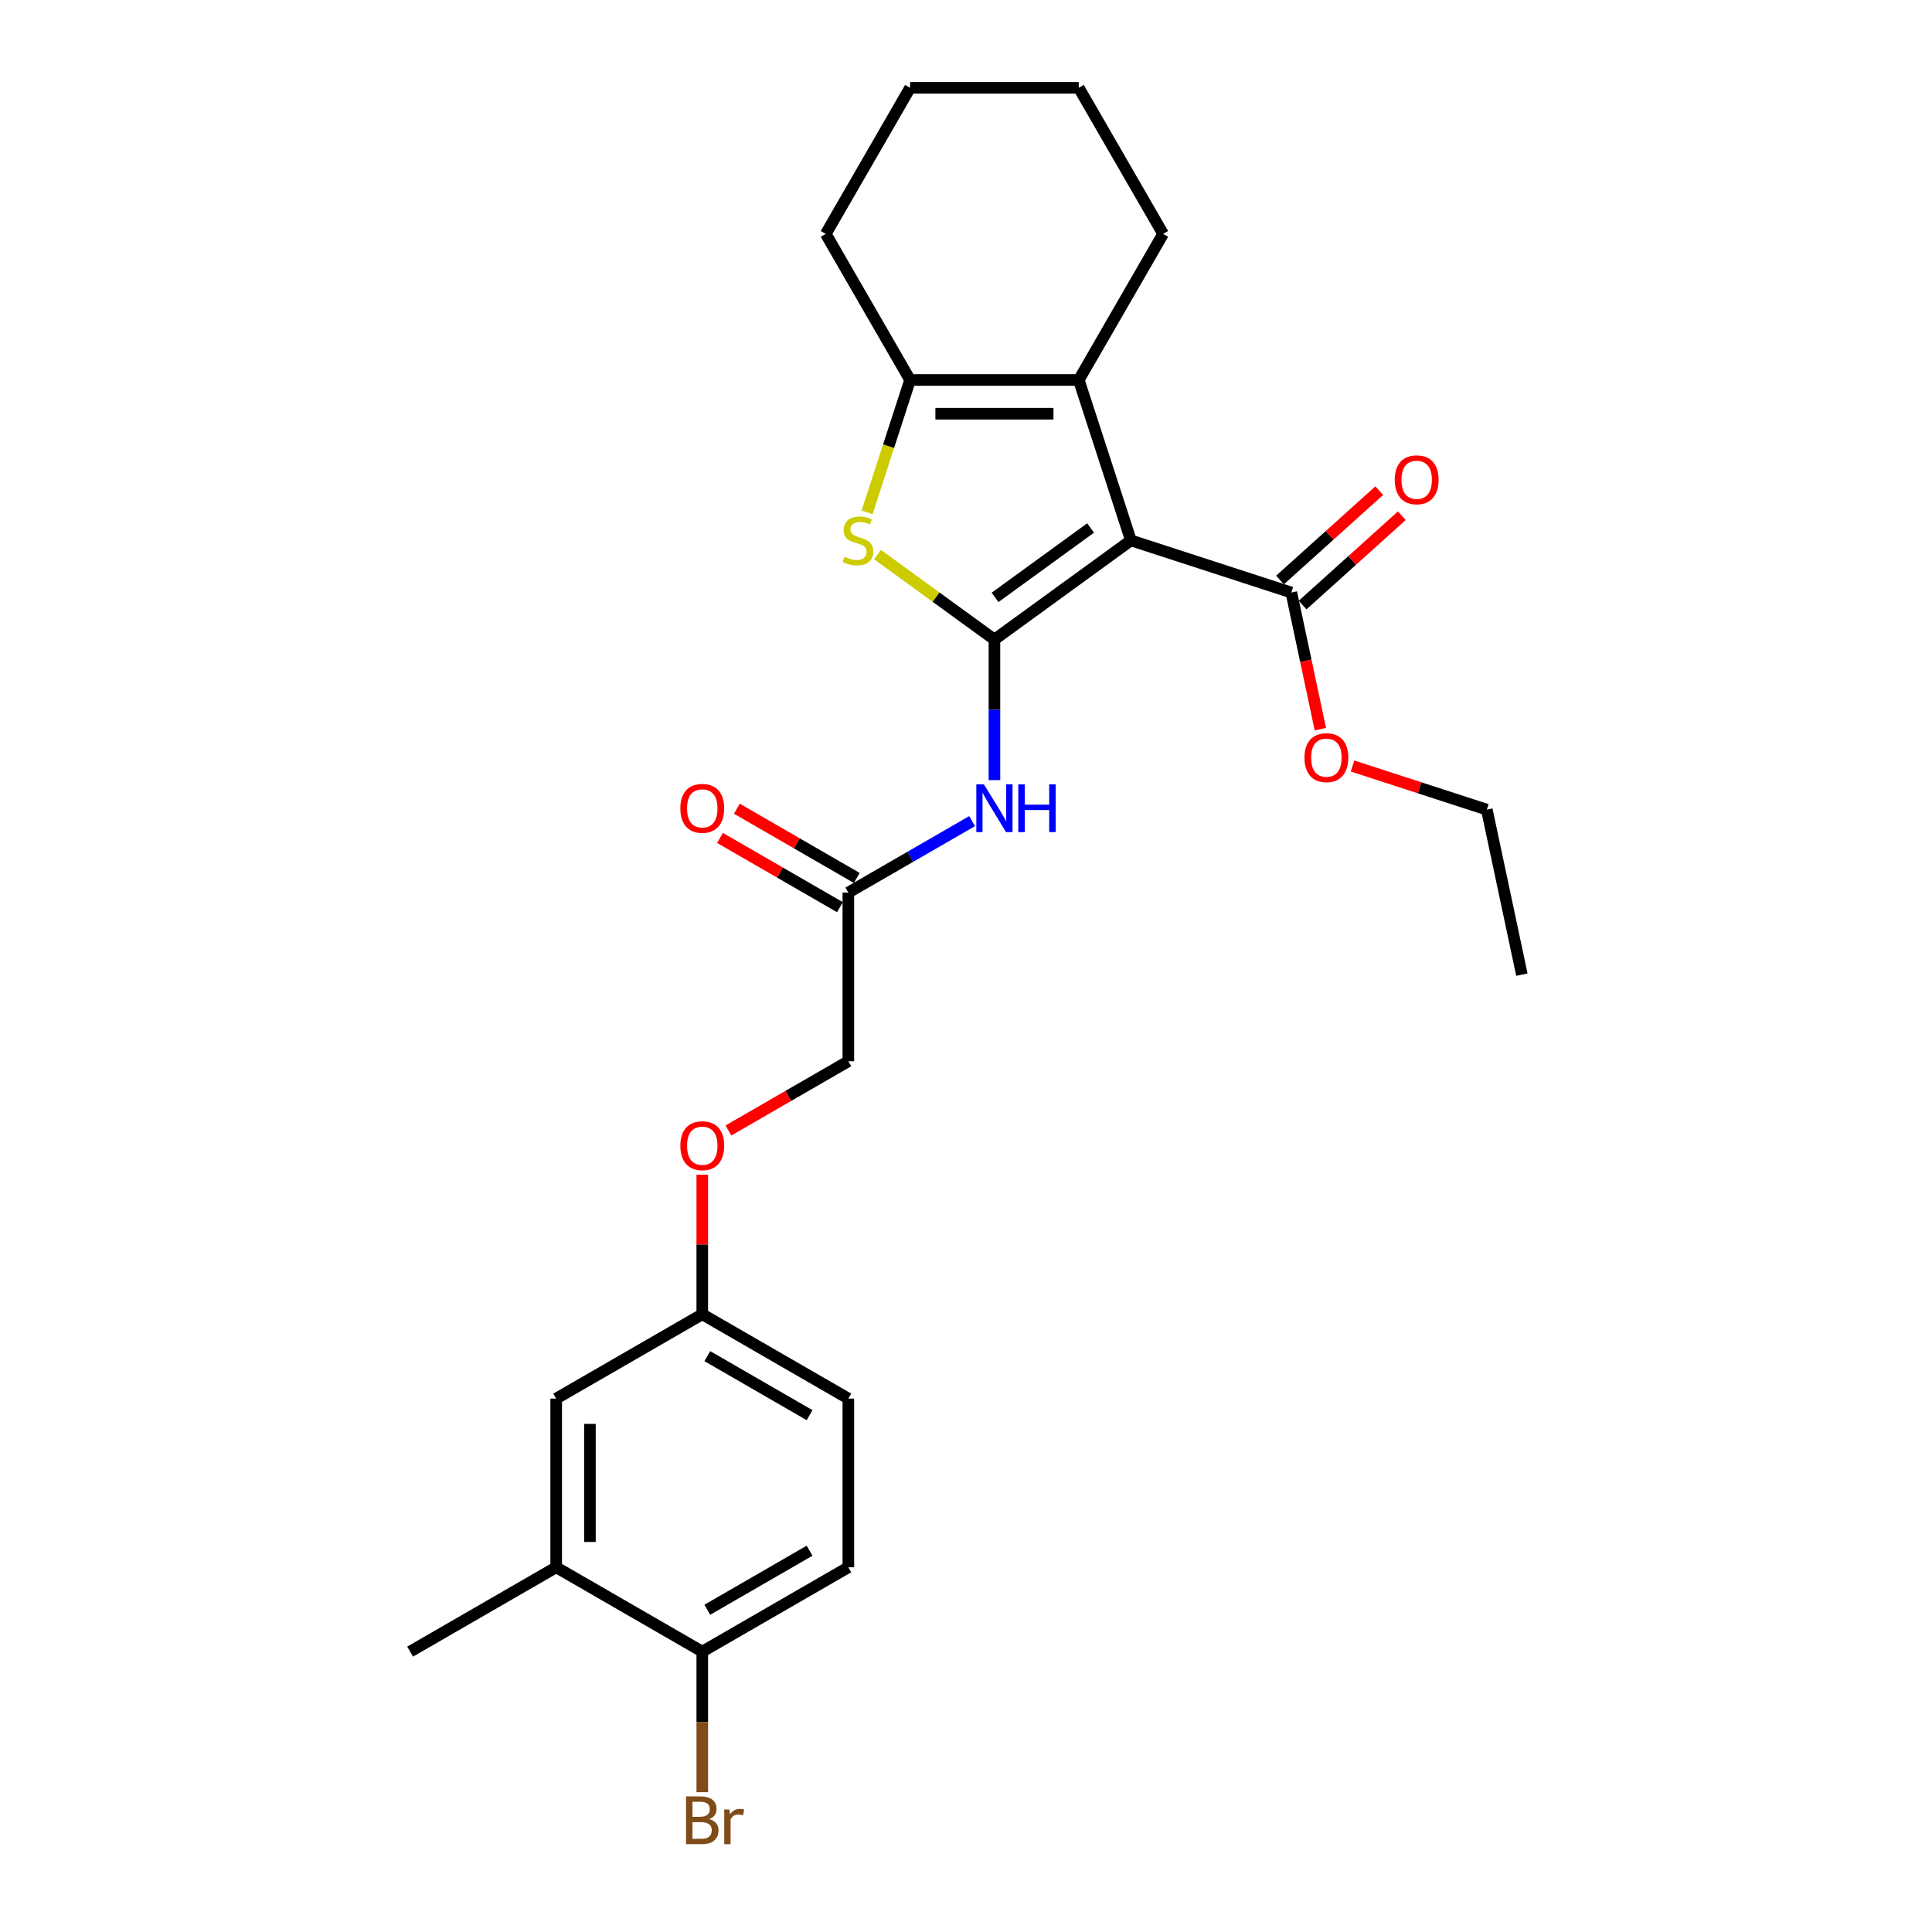 <?xml version='1.0' encoding='iso-8859-1'?>
<svg version='1.1' baseProfile='full'
              xmlns='http://www.w3.org/2000/svg'
                      xmlns:rdkit='http://www.rdkit.org/xml'
                      xmlns:xlink='http://www.w3.org/1999/xlink'
                  xml:space='preserve'
width='1000px' height='1000px' viewBox='0 0 1000 1000'>
<!-- END OF HEADER -->
<rect style='opacity:1.0;fill:#FFFFFF;stroke:none' width='1000' height='1000' x='0' y='0'> </rect>
<path class='bond-0' d='M 514.718,331.029 L 585.351,279.711' style='fill:none;fill-rule:evenodd;stroke:#000000;stroke-width:6px;stroke-linecap:butt;stroke-linejoin:miter;stroke-opacity:1' />
<path class='bond-0' d='M 515.049,309.204 L 564.493,273.282' style='fill:none;fill-rule:evenodd;stroke:#000000;stroke-width:6px;stroke-linecap:butt;stroke-linejoin:miter;stroke-opacity:1' />
<path class='bond-1' d='M 514.718,331.029 L 484.456,309.042' style='fill:none;fill-rule:evenodd;stroke:#000000;stroke-width:6px;stroke-linecap:butt;stroke-linejoin:miter;stroke-opacity:1' />
<path class='bond-1' d='M 484.456,309.042 L 454.195,287.056' style='fill:none;fill-rule:evenodd;stroke:#CCCC00;stroke-width:6px;stroke-linecap:butt;stroke-linejoin:miter;stroke-opacity:1' />
<path class='bond-4' d='M 514.718,331.029 L 514.718,367.41' style='fill:none;fill-rule:evenodd;stroke:#000000;stroke-width:6px;stroke-linecap:butt;stroke-linejoin:miter;stroke-opacity:1' />
<path class='bond-4' d='M 514.718,367.41 L 514.718,403.791' style='fill:none;fill-rule:evenodd;stroke:#0000FF;stroke-width:6px;stroke-linecap:butt;stroke-linejoin:miter;stroke-opacity:1' />
<path class='bond-2' d='M 585.351,279.711 L 558.372,196.676' style='fill:none;fill-rule:evenodd;stroke:#000000;stroke-width:6px;stroke-linecap:butt;stroke-linejoin:miter;stroke-opacity:1' />
<path class='bond-5' d='M 585.351,279.711 L 668.386,306.69' style='fill:none;fill-rule:evenodd;stroke:#000000;stroke-width:6px;stroke-linecap:butt;stroke-linejoin:miter;stroke-opacity:1' />
<path class='bond-3' d='M 448.799,265.2 L 459.932,230.938' style='fill:none;fill-rule:evenodd;stroke:#CCCC00;stroke-width:6px;stroke-linecap:butt;stroke-linejoin:miter;stroke-opacity:1' />
<path class='bond-3' d='M 459.932,230.938 L 471.064,196.676' style='fill:none;fill-rule:evenodd;stroke:#000000;stroke-width:6px;stroke-linecap:butt;stroke-linejoin:miter;stroke-opacity:1' />
<path class='bond-18' d='M 558.372,196.676 L 602.026,121.065' style='fill:none;fill-rule:evenodd;stroke:#000000;stroke-width:6px;stroke-linecap:butt;stroke-linejoin:miter;stroke-opacity:1' />
<path class='bond-26' d='M 558.372,196.676 L 471.064,196.676' style='fill:none;fill-rule:evenodd;stroke:#000000;stroke-width:6px;stroke-linecap:butt;stroke-linejoin:miter;stroke-opacity:1' />
<path class='bond-26' d='M 545.276,214.137 L 484.16,214.137' style='fill:none;fill-rule:evenodd;stroke:#000000;stroke-width:6px;stroke-linecap:butt;stroke-linejoin:miter;stroke-opacity:1' />
<path class='bond-20' d='M 471.064,196.676 L 427.41,121.065' style='fill:none;fill-rule:evenodd;stroke:#000000;stroke-width:6px;stroke-linecap:butt;stroke-linejoin:miter;stroke-opacity:1' />
<path class='bond-6' d='M 503.158,425.01 L 471.133,443.5' style='fill:none;fill-rule:evenodd;stroke:#0000FF;stroke-width:6px;stroke-linecap:butt;stroke-linejoin:miter;stroke-opacity:1' />
<path class='bond-6' d='M 471.133,443.5 L 439.107,461.99' style='fill:none;fill-rule:evenodd;stroke:#000000;stroke-width:6px;stroke-linecap:butt;stroke-linejoin:miter;stroke-opacity:1' />
<path class='bond-9' d='M 674.228,313.178 L 699.903,290.061' style='fill:none;fill-rule:evenodd;stroke:#000000;stroke-width:6px;stroke-linecap:butt;stroke-linejoin:miter;stroke-opacity:1' />
<path class='bond-9' d='M 699.903,290.061 L 725.577,266.943' style='fill:none;fill-rule:evenodd;stroke:#FF0000;stroke-width:6px;stroke-linecap:butt;stroke-linejoin:miter;stroke-opacity:1' />
<path class='bond-9' d='M 662.544,300.202 L 688.219,277.084' style='fill:none;fill-rule:evenodd;stroke:#000000;stroke-width:6px;stroke-linecap:butt;stroke-linejoin:miter;stroke-opacity:1' />
<path class='bond-9' d='M 688.219,277.084 L 713.893,253.966' style='fill:none;fill-rule:evenodd;stroke:#FF0000;stroke-width:6px;stroke-linecap:butt;stroke-linejoin:miter;stroke-opacity:1' />
<path class='bond-16' d='M 668.386,306.69 L 675.901,342.047' style='fill:none;fill-rule:evenodd;stroke:#000000;stroke-width:6px;stroke-linecap:butt;stroke-linejoin:miter;stroke-opacity:1' />
<path class='bond-16' d='M 675.901,342.047 L 683.417,377.405' style='fill:none;fill-rule:evenodd;stroke:#FF0000;stroke-width:6px;stroke-linecap:butt;stroke-linejoin:miter;stroke-opacity:1' />
<path class='bond-11' d='M 443.473,454.429 L 412.434,436.509' style='fill:none;fill-rule:evenodd;stroke:#000000;stroke-width:6px;stroke-linecap:butt;stroke-linejoin:miter;stroke-opacity:1' />
<path class='bond-11' d='M 412.434,436.509 L 381.395,418.588' style='fill:none;fill-rule:evenodd;stroke:#FF0000;stroke-width:6px;stroke-linecap:butt;stroke-linejoin:miter;stroke-opacity:1' />
<path class='bond-11' d='M 434.742,469.551 L 403.703,451.631' style='fill:none;fill-rule:evenodd;stroke:#000000;stroke-width:6px;stroke-linecap:butt;stroke-linejoin:miter;stroke-opacity:1' />
<path class='bond-11' d='M 403.703,451.631 L 372.664,433.711' style='fill:none;fill-rule:evenodd;stroke:#FF0000;stroke-width:6px;stroke-linecap:butt;stroke-linejoin:miter;stroke-opacity:1' />
<path class='bond-15' d='M 439.107,461.99 L 439.107,549.298' style='fill:none;fill-rule:evenodd;stroke:#000000;stroke-width:6px;stroke-linecap:butt;stroke-linejoin:miter;stroke-opacity:1' />
<path class='bond-7' d='M 287.886,811.221 L 287.886,723.913' style='fill:none;fill-rule:evenodd;stroke:#000000;stroke-width:6px;stroke-linecap:butt;stroke-linejoin:miter;stroke-opacity:1' />
<path class='bond-7' d='M 305.347,798.125 L 305.347,737.01' style='fill:none;fill-rule:evenodd;stroke:#000000;stroke-width:6px;stroke-linecap:butt;stroke-linejoin:miter;stroke-opacity:1' />
<path class='bond-21' d='M 287.886,811.221 L 212.275,854.875' style='fill:none;fill-rule:evenodd;stroke:#000000;stroke-width:6px;stroke-linecap:butt;stroke-linejoin:miter;stroke-opacity:1' />
<path class='bond-28' d='M 287.886,811.221 L 363.496,854.875' style='fill:none;fill-rule:evenodd;stroke:#000000;stroke-width:6px;stroke-linecap:butt;stroke-linejoin:miter;stroke-opacity:1' />
<path class='bond-8' d='M 363.496,854.875 L 439.107,811.221' style='fill:none;fill-rule:evenodd;stroke:#000000;stroke-width:6px;stroke-linecap:butt;stroke-linejoin:miter;stroke-opacity:1' />
<path class='bond-8' d='M 366.107,833.205 L 419.035,802.647' style='fill:none;fill-rule:evenodd;stroke:#000000;stroke-width:6px;stroke-linecap:butt;stroke-linejoin:miter;stroke-opacity:1' />
<path class='bond-17' d='M 363.496,854.875 L 363.496,891.256' style='fill:none;fill-rule:evenodd;stroke:#000000;stroke-width:6px;stroke-linecap:butt;stroke-linejoin:miter;stroke-opacity:1' />
<path class='bond-17' d='M 363.496,891.256 L 363.496,927.637' style='fill:none;fill-rule:evenodd;stroke:#7F4C19;stroke-width:6px;stroke-linecap:butt;stroke-linejoin:miter;stroke-opacity:1' />
<path class='bond-10' d='M 287.886,723.913 L 363.496,680.26' style='fill:none;fill-rule:evenodd;stroke:#000000;stroke-width:6px;stroke-linecap:butt;stroke-linejoin:miter;stroke-opacity:1' />
<path class='bond-12' d='M 439.107,811.221 L 439.107,723.913' style='fill:none;fill-rule:evenodd;stroke:#000000;stroke-width:6px;stroke-linecap:butt;stroke-linejoin:miter;stroke-opacity:1' />
<path class='bond-13' d='M 363.496,680.26 L 363.496,644.14' style='fill:none;fill-rule:evenodd;stroke:#000000;stroke-width:6px;stroke-linecap:butt;stroke-linejoin:miter;stroke-opacity:1' />
<path class='bond-13' d='M 363.496,644.14 L 363.496,608.021' style='fill:none;fill-rule:evenodd;stroke:#FF0000;stroke-width:6px;stroke-linecap:butt;stroke-linejoin:miter;stroke-opacity:1' />
<path class='bond-19' d='M 363.496,680.26 L 439.107,723.913' style='fill:none;fill-rule:evenodd;stroke:#000000;stroke-width:6px;stroke-linecap:butt;stroke-linejoin:miter;stroke-opacity:1' />
<path class='bond-19' d='M 366.107,701.93 L 419.035,732.487' style='fill:none;fill-rule:evenodd;stroke:#000000;stroke-width:6px;stroke-linecap:butt;stroke-linejoin:miter;stroke-opacity:1' />
<path class='bond-14' d='M 377.029,585.139 L 408.068,567.218' style='fill:none;fill-rule:evenodd;stroke:#FF0000;stroke-width:6px;stroke-linecap:butt;stroke-linejoin:miter;stroke-opacity:1' />
<path class='bond-14' d='M 408.068,567.218 L 439.107,549.298' style='fill:none;fill-rule:evenodd;stroke:#000000;stroke-width:6px;stroke-linecap:butt;stroke-linejoin:miter;stroke-opacity:1' />
<path class='bond-22' d='M 700.071,396.487 L 734.822,407.778' style='fill:none;fill-rule:evenodd;stroke:#FF0000;stroke-width:6px;stroke-linecap:butt;stroke-linejoin:miter;stroke-opacity:1' />
<path class='bond-22' d='M 734.822,407.778 L 769.573,419.069' style='fill:none;fill-rule:evenodd;stroke:#000000;stroke-width:6px;stroke-linecap:butt;stroke-linejoin:miter;stroke-opacity:1' />
<path class='bond-23' d='M 602.026,121.065 L 558.372,45.455' style='fill:none;fill-rule:evenodd;stroke:#000000;stroke-width:6px;stroke-linecap:butt;stroke-linejoin:miter;stroke-opacity:1' />
<path class='bond-24' d='M 427.41,121.065 L 471.064,45.455' style='fill:none;fill-rule:evenodd;stroke:#000000;stroke-width:6px;stroke-linecap:butt;stroke-linejoin:miter;stroke-opacity:1' />
<path class='bond-25' d='M 769.573,419.069 L 787.725,504.469' style='fill:none;fill-rule:evenodd;stroke:#000000;stroke-width:6px;stroke-linecap:butt;stroke-linejoin:miter;stroke-opacity:1' />
<path class='bond-27' d='M 558.372,45.455 L 471.064,45.455' style='fill:none;fill-rule:evenodd;stroke:#000000;stroke-width:6px;stroke-linecap:butt;stroke-linejoin:miter;stroke-opacity:1' />
<path  class='atom-2' d='M 437.1 288.197
Q 437.379 288.302, 438.532 288.791
Q 439.684 289.279, 440.941 289.594
Q 442.233 289.873, 443.491 289.873
Q 445.831 289.873, 447.193 288.756
Q 448.555 287.603, 448.555 285.613
Q 448.555 284.251, 447.856 283.412
Q 447.193 282.574, 446.145 282.12
Q 445.097 281.666, 443.351 281.142
Q 441.151 280.479, 439.824 279.85
Q 438.532 279.222, 437.589 277.895
Q 436.681 276.567, 436.681 274.332
Q 436.681 271.224, 438.776 269.303
Q 440.906 267.383, 445.097 267.383
Q 447.961 267.383, 451.209 268.745
L 450.405 271.434
Q 447.437 270.211, 445.202 270.211
Q 442.792 270.211, 441.465 271.224
Q 440.138 272.202, 440.173 273.913
Q 440.173 275.24, 440.837 276.044
Q 441.535 276.847, 442.513 277.301
Q 443.526 277.755, 445.202 278.279
Q 447.437 278.977, 448.764 279.676
Q 450.091 280.374, 451.034 281.806
Q 452.012 283.203, 452.012 285.613
Q 452.012 289.035, 449.707 290.886
Q 447.437 292.702, 443.63 292.702
Q 441.43 292.702, 439.754 292.213
Q 438.113 291.759, 436.157 290.956
L 437.1 288.197
' fill='#CCCC00'/>
<path  class='atom-5' d='M 509.252 405.974
L 517.355 419.07
Q 518.158 420.362, 519.45 422.702
Q 520.742 425.042, 520.812 425.181
L 520.812 405.974
L 524.095 405.974
L 524.095 430.699
L 520.707 430.699
L 512.011 416.381
Q 510.999 414.704, 509.916 412.784
Q 508.868 410.863, 508.554 410.269
L 508.554 430.699
L 505.341 430.699
L 505.341 405.974
L 509.252 405.974
' fill='#0000FF'/>
<path  class='atom-5' d='M 527.063 405.974
L 530.416 405.974
L 530.416 416.485
L 543.058 416.485
L 543.058 405.974
L 546.411 405.974
L 546.411 430.699
L 543.058 430.699
L 543.058 419.279
L 530.416 419.279
L 530.416 430.699
L 527.063 430.699
L 527.063 405.974
' fill='#0000FF'/>
<path  class='atom-10' d='M 721.918 248.34
Q 721.918 242.403, 724.852 239.085
Q 727.785 235.767, 733.268 235.767
Q 738.751 235.767, 741.685 239.085
Q 744.618 242.403, 744.618 248.34
Q 744.618 254.346, 741.65 257.769
Q 738.681 261.156, 733.268 261.156
Q 727.82 261.156, 724.852 257.769
Q 721.918 254.381, 721.918 248.34
M 733.268 258.363
Q 737.04 258.363, 739.065 255.848
Q 741.126 253.299, 741.126 248.34
Q 741.126 243.485, 739.065 241.041
Q 737.04 238.561, 733.268 238.561
Q 729.496 238.561, 727.436 241.006
Q 725.41 243.45, 725.41 248.34
Q 725.41 253.334, 727.436 255.848
Q 729.496 258.363, 733.268 258.363
' fill='#FF0000'/>
<path  class='atom-12' d='M 352.146 418.406
Q 352.146 412.469, 355.08 409.152
Q 358.014 405.834, 363.496 405.834
Q 368.979 405.834, 371.913 409.152
Q 374.846 412.469, 374.846 418.406
Q 374.846 424.413, 371.878 427.835
Q 368.91 431.223, 363.496 431.223
Q 358.048 431.223, 355.08 427.835
Q 352.146 424.448, 352.146 418.406
M 363.496 428.429
Q 367.268 428.429, 369.294 425.915
Q 371.354 423.365, 371.354 418.406
Q 371.354 413.552, 369.294 411.107
Q 367.268 408.628, 363.496 408.628
Q 359.725 408.628, 357.664 411.072
Q 355.639 413.517, 355.639 418.406
Q 355.639 423.4, 357.664 425.915
Q 359.725 428.429, 363.496 428.429
' fill='#FF0000'/>
<path  class='atom-15' d='M 352.146 593.022
Q 352.146 587.085, 355.08 583.767
Q 358.014 580.449, 363.496 580.449
Q 368.979 580.449, 371.913 583.767
Q 374.846 587.085, 374.846 593.022
Q 374.846 599.028, 371.878 602.451
Q 368.91 605.838, 363.496 605.838
Q 358.048 605.838, 355.08 602.451
Q 352.146 599.063, 352.146 593.022
M 363.496 603.045
Q 367.268 603.045, 369.294 600.53
Q 371.354 597.981, 371.354 593.022
Q 371.354 588.167, 369.294 585.723
Q 367.268 583.243, 363.496 583.243
Q 359.725 583.243, 357.664 585.688
Q 355.639 588.132, 355.639 593.022
Q 355.639 598.016, 357.664 600.53
Q 359.725 603.045, 363.496 603.045
' fill='#FF0000'/>
<path  class='atom-17' d='M 675.188 392.16
Q 675.188 386.223, 678.122 382.905
Q 681.055 379.587, 686.538 379.587
Q 692.021 379.587, 694.955 382.905
Q 697.888 386.223, 697.888 392.16
Q 697.888 398.167, 694.92 401.589
Q 691.951 404.977, 686.538 404.977
Q 681.09 404.977, 678.122 401.589
Q 675.188 398.201, 675.188 392.16
M 686.538 402.183
Q 690.31 402.183, 692.335 399.668
Q 694.396 397.119, 694.396 392.16
Q 694.396 387.305, 692.335 384.861
Q 690.31 382.381, 686.538 382.381
Q 682.766 382.381, 680.706 384.826
Q 678.68 387.271, 678.68 392.16
Q 678.68 397.154, 680.706 399.668
Q 682.766 402.183, 686.538 402.183
' fill='#FF0000'/>
<path  class='atom-18' d='M 367.111 941.554
Q 369.486 942.218, 370.673 943.684
Q 371.895 945.116, 371.895 947.247
Q 371.895 950.669, 369.695 952.625
Q 367.53 954.545, 363.409 954.545
L 355.097 954.545
L 355.097 929.82
L 362.396 929.82
Q 366.622 929.82, 368.752 931.531
Q 370.883 933.242, 370.883 936.385
Q 370.883 940.122, 367.111 941.554
M 358.415 932.614
L 358.415 940.367
L 362.396 940.367
Q 364.841 940.367, 366.098 939.389
Q 367.39 938.376, 367.39 936.385
Q 367.39 932.614, 362.396 932.614
L 358.415 932.614
M 363.409 951.752
Q 365.819 951.752, 367.111 950.599
Q 368.403 949.447, 368.403 947.247
Q 368.403 945.221, 366.971 944.208
Q 365.574 943.161, 362.885 943.161
L 358.415 943.161
L 358.415 951.752
L 363.409 951.752
' fill='#7F4C19'/>
<path  class='atom-18' d='M 377.518 936.595
L 377.902 939.075
Q 379.788 936.281, 382.861 936.281
Q 383.839 936.281, 385.166 936.63
L 384.642 939.563
Q 383.141 939.214, 382.303 939.214
Q 380.836 939.214, 379.858 939.808
Q 378.915 940.367, 378.147 941.729
L 378.147 954.545
L 374.864 954.545
L 374.864 936.595
L 377.518 936.595
' fill='#7F4C19'/>
</svg>
